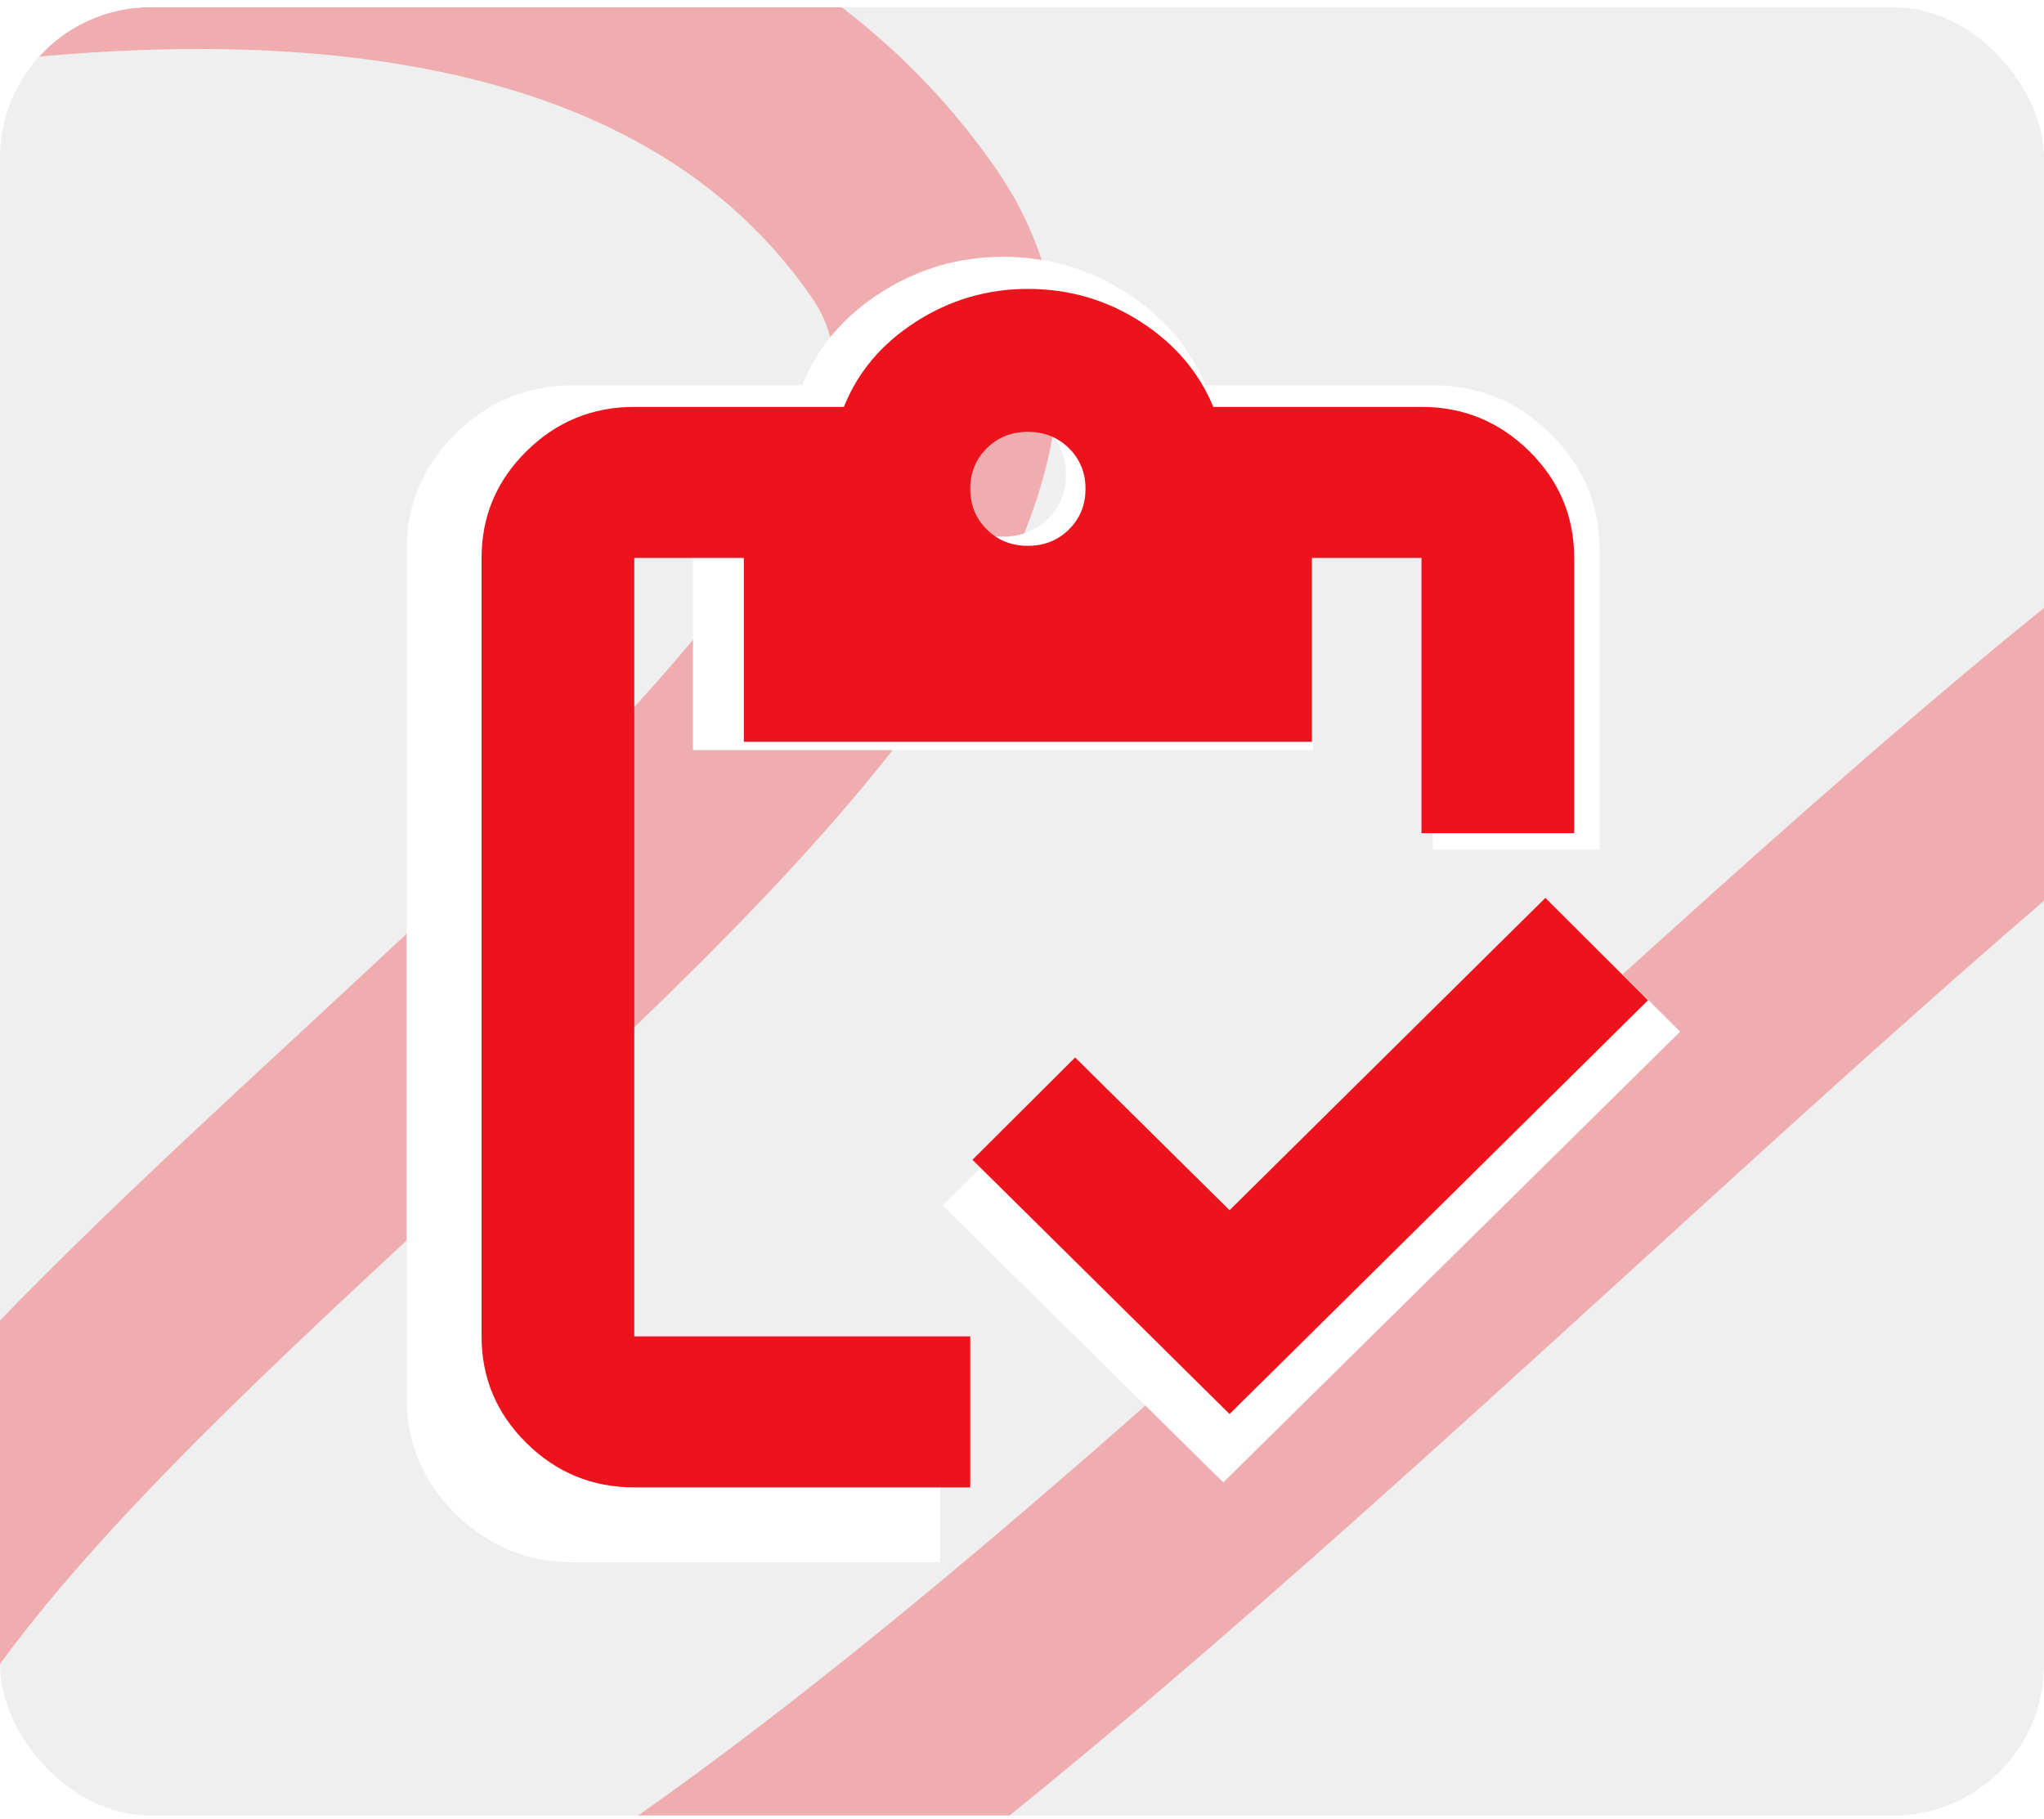 <svg width="191" height="170" viewBox="0 0 191 170" fill="none" xmlns="http://www.w3.org/2000/svg">
<g clip-path="url(#clip0_7144_6545)">
<rect y="0.667" width="191" height="169" rx="14.088" fill="#EFEFEF"/>
<g filter="url(#filter0_f_7144_6545)">
<path d="M242.485 169.654C271.682 130.345 314.577 79.051 259.5 39.167C216 7.667 49.352 245.37 -9.48 195.511C-63.162 150.017 117.512 68.982 84.333 21.596C40.985 -40.316 -94.988 21.596 -94.988 21.596" stroke="#ED131C" stroke-opacity="0.3" stroke-width="21" stroke-linecap="round"/>
</g>
<g filter="url(#filter1_f_7144_6545)">
<path d="M114.309 138.534L88.078 112.651L98.551 102.234L114.309 117.783L146.527 85.992L157 96.409L114.309 138.534ZM149.466 79.404H133.888V51.383H122.711V70.098H64.755V51.383H53.579V130.628H87.855V146H53.579C49.295 146 45.628 144.495 42.577 141.484C39.526 138.473 38 134.855 38 130.628V51.383C38 47.156 39.526 43.537 42.577 40.526C45.628 37.516 49.295 36.011 53.579 36.011H74.965C76.376 32.463 78.823 29.575 82.305 27.344C85.788 25.115 89.597 24 93.733 24C97.93 24 101.765 25.115 105.238 27.344C108.712 29.575 111.182 32.463 112.648 36.011H133.888C138.171 36.011 141.839 37.516 144.89 40.526C147.941 43.537 149.466 47.156 149.466 51.383V79.404ZM93.733 50.153C95.399 50.153 96.795 49.597 97.922 48.485C99.049 47.373 99.612 45.996 99.612 44.352C99.612 42.709 99.049 41.331 97.922 40.219C96.795 39.107 95.399 38.551 93.733 38.551C92.068 38.551 90.671 39.107 89.545 40.219C88.418 41.331 87.855 42.709 87.855 44.352C87.855 45.996 88.418 47.373 89.545 48.485C90.671 49.597 92.068 50.153 93.733 50.153Z" fill="white"/>
</g>
<path d="M114.896 132.146L90.87 108.385L100.463 98.822L114.896 113.096L144.407 83.911L154 93.474L114.896 132.146ZM147.099 77.862H132.83V52.138H122.592V69.319H69.507V52.138H59.27V124.888H90.665V139H59.27C55.346 139 51.987 137.618 49.192 134.854C46.397 132.09 45 128.768 45 124.888V52.138C45 48.258 46.397 44.936 49.192 42.172C51.987 39.408 55.346 38.026 59.27 38.026H78.859C80.151 34.77 82.392 32.118 85.582 30.07C88.772 28.023 92.262 27 96.05 27C99.894 27 103.406 28.023 106.588 30.07C109.77 32.118 112.032 34.77 113.375 38.026H132.83C136.754 38.026 140.113 39.408 142.908 42.172C145.702 44.936 147.099 48.258 147.099 52.138V77.862ZM96.05 51.009C97.575 51.009 98.854 50.499 99.886 49.478C100.918 48.458 101.434 47.193 101.434 45.684C101.434 44.175 100.918 42.91 99.886 41.89C98.854 40.869 97.575 40.359 96.05 40.359C94.524 40.359 93.245 40.869 92.213 41.89C91.181 42.91 90.665 44.175 90.665 45.684C90.665 47.193 91.181 48.458 92.213 49.478C93.245 50.499 94.524 51.009 96.05 51.009Z" fill="#ED131C"/>
</g>
<defs>
<filter id="filter0_f_7144_6545" x="-114.456" y="-25.385" width="420.036" height="247.259" filterUnits="userSpaceOnUse" color-interpolation-filters="sRGB">
<feFlood flood-opacity="0" result="BackgroundImageFix"/>
<feBlend mode="normal" in="SourceGraphic" in2="BackgroundImageFix" result="shape"/>
<feGaussianBlur stdDeviation="4.482" result="effect1_foregroundBlur_7144_6545"/>
</filter>
<filter id="filter1_f_7144_6545" x="18.1" y="4.1" width="158.8" height="161.8" filterUnits="userSpaceOnUse" color-interpolation-filters="sRGB">
<feFlood flood-opacity="0" result="BackgroundImageFix"/>
<feBlend mode="normal" in="SourceGraphic" in2="BackgroundImageFix" result="shape"/>
<feGaussianBlur stdDeviation="9.95" result="effect1_foregroundBlur_7144_6545"/>
</filter>
<clipPath id="clip0_7144_6545">
<rect y="0.667" width="191" height="169" rx="14.088" fill="white"/>
</clipPath>
</defs>
</svg>
